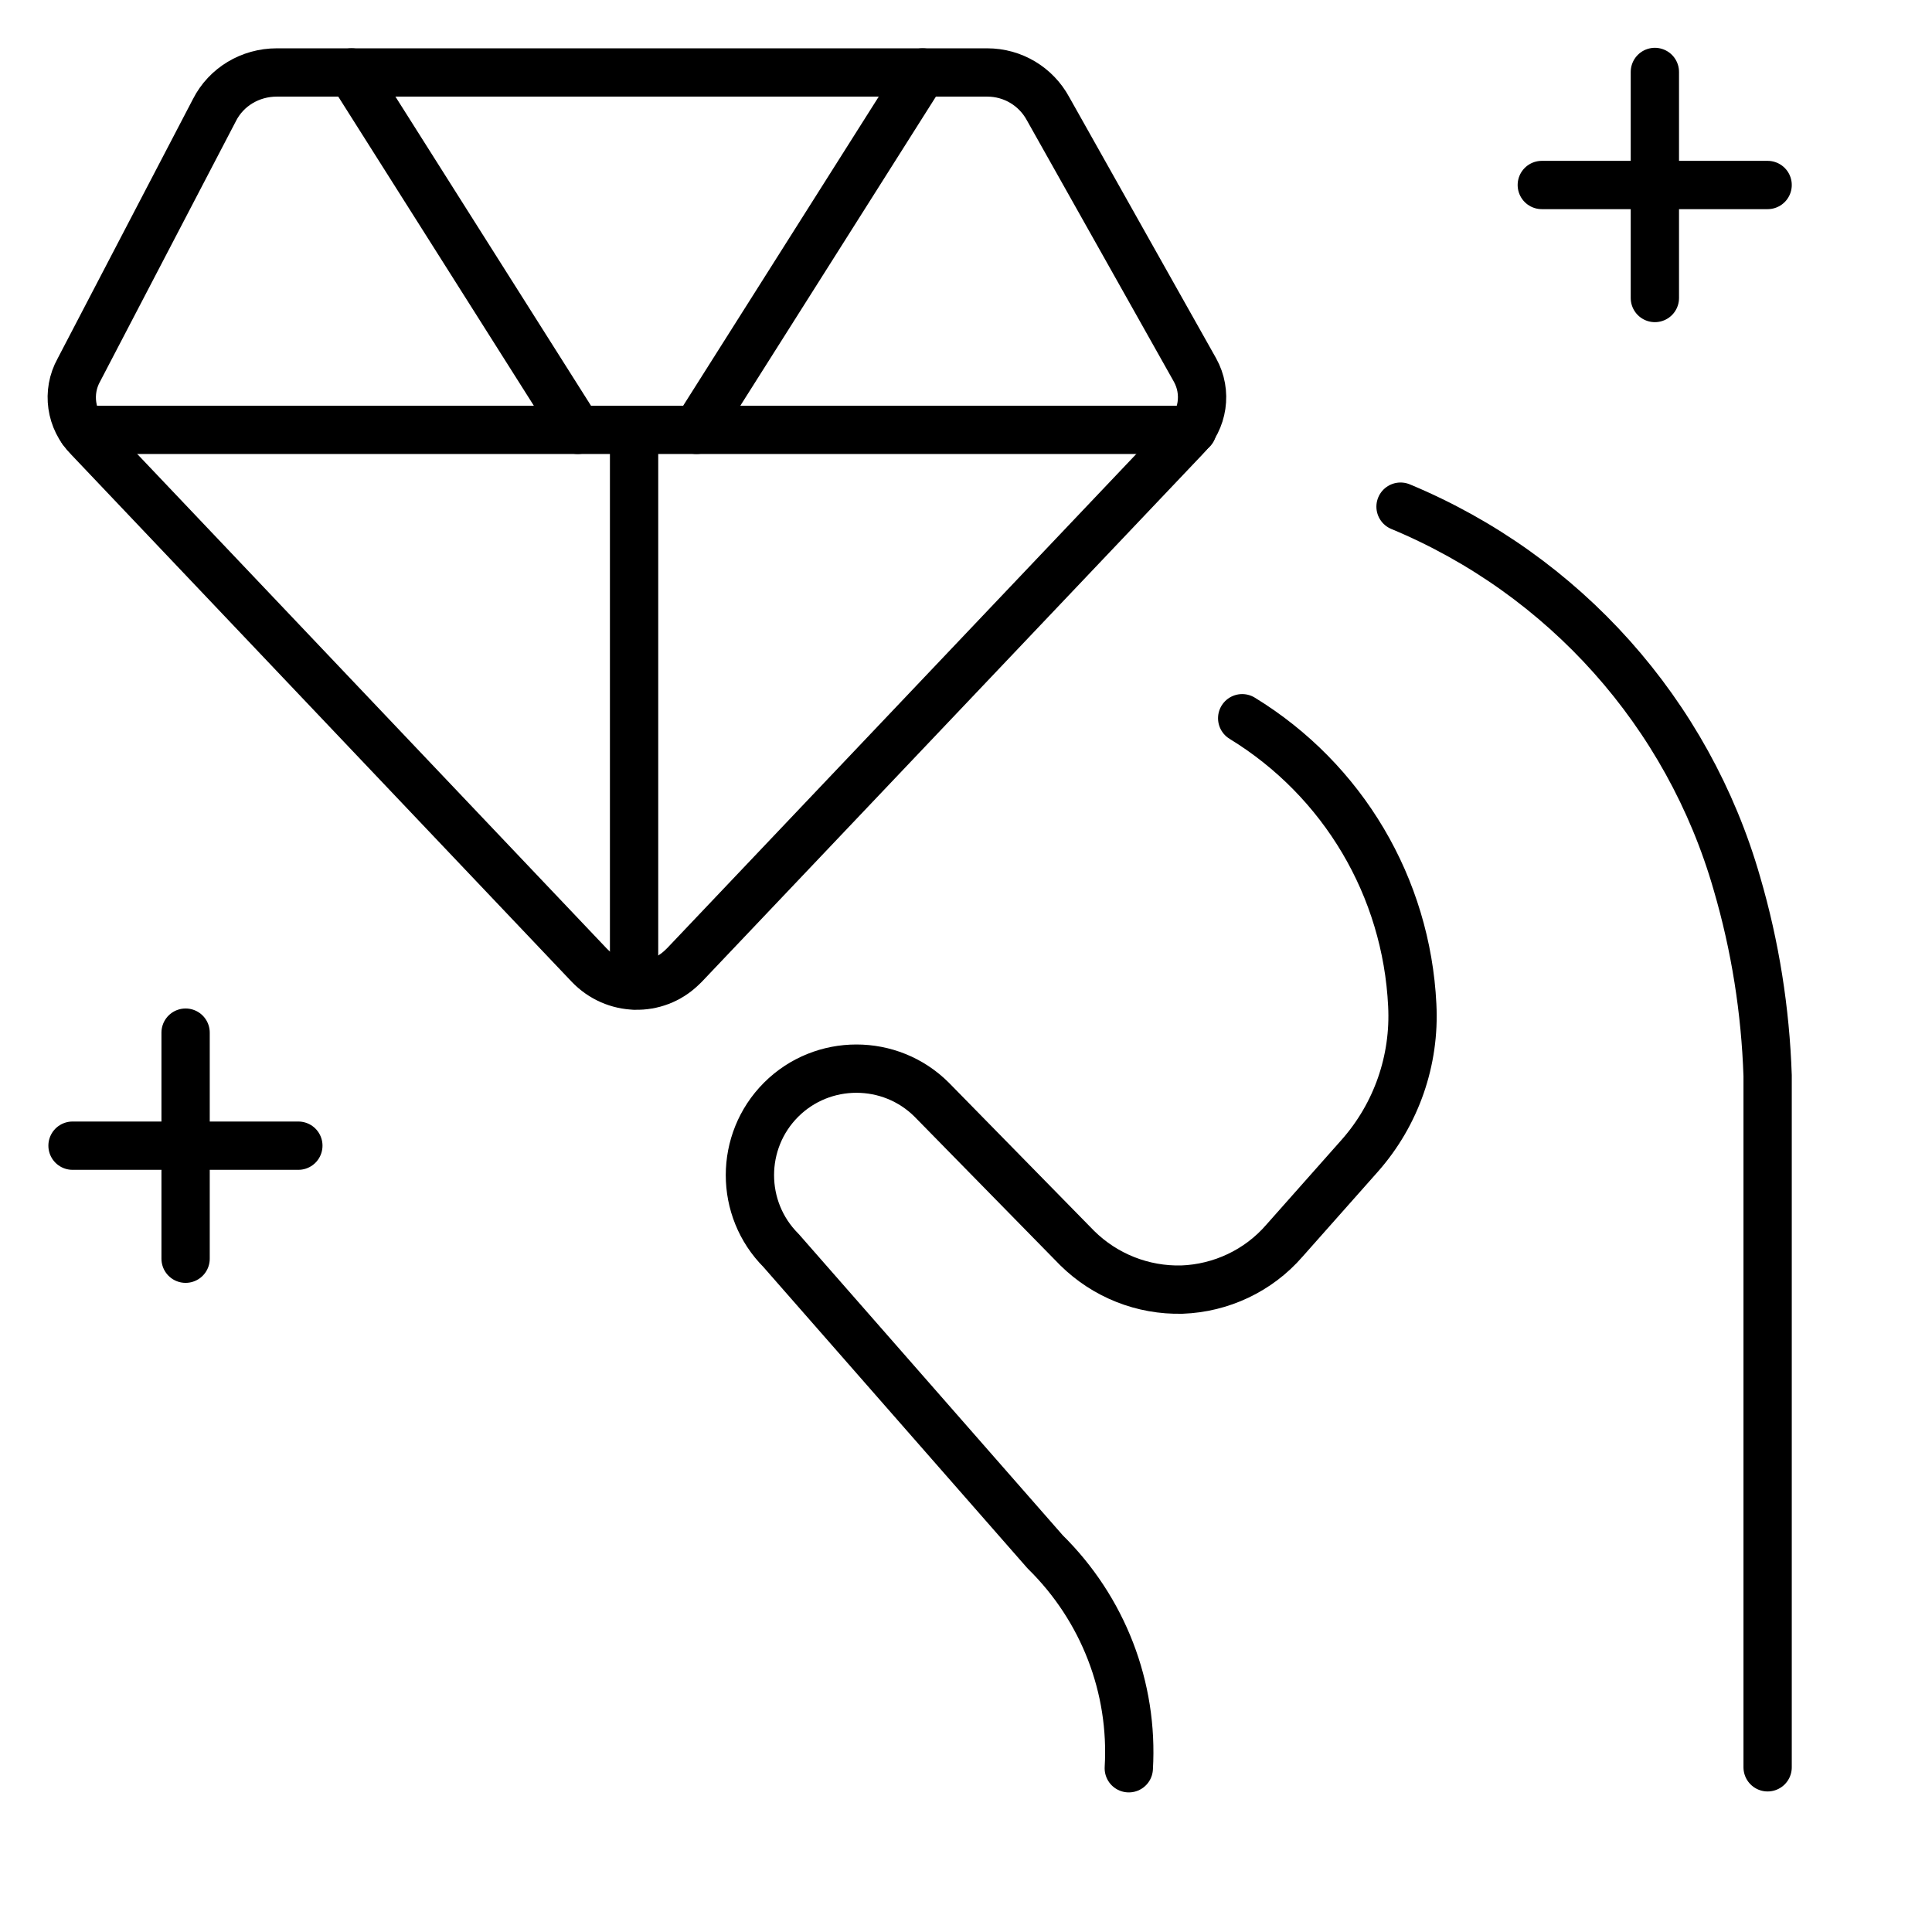 <svg width="61" height="61" xmlns="http://www.w3.org/2000/svg" xmlns:xlink="http://www.w3.org/1999/xlink" xml:space="preserve" overflow="hidden"><g transform="translate(-1034 -165)"><path d="M1073.22 187.677C1076.41 189.629 1078.41 193.014 1078.59 196.735 1078.68 198.474 1078.09 200.182 1076.93 201.493L1074.55 204.177C1073.73 205.123 1072.55 205.672 1071.32 205.717 1070.08 205.748 1068.89 205.275 1068.01 204.406L1063.42 199.724C1062.11 198.413 1059.97 198.413 1058.66 199.724 1057.35 201.036 1057.35 203.171 1058.66 204.482L1067 213.998C1068.83 215.798 1069.79 218.283 1069.64 220.83" stroke="#000000" stroke-width="1.525" stroke-linecap="round" stroke-linejoin="round" fill="none"/><path d="M1089.81 220.8 1089.81 198.962C1089.74 196.903 1089.42 194.875 1088.84 192.892 1087.3 187.524 1083.39 183.147 1078.22 180.997" stroke="#000000" stroke-width="1.525" stroke-linecap="round" stroke-linejoin="round" fill="none"/><path d="M1036.59 178.572 1071.65 178.572" stroke="#000000" stroke-width="1.525" stroke-linecap="round" stroke-linejoin="round" fill="none"/><path d="M1042.74 167.288C1041.9 167.288 1041.14 167.745 1040.77 168.477L1036.49 176.682C1036.1 177.383 1036.23 178.252 1036.79 178.816L1052.6 195.469C1053.4 196.308 1054.71 196.339 1055.53 195.546L1055.61 195.469 1071.42 178.816C1071.99 178.252 1072.12 177.383 1071.73 176.682L1067.09 168.431C1066.71 167.73 1065.98 167.288 1065.17 167.288L1042.74 167.288Z" stroke="#000000" stroke-width="1.525" stroke-linecap="round" stroke-linejoin="round" fill="none"/><path d="M1036.29 201.173 1043.42 201.173" stroke="#000000" stroke-width="1.525" stroke-linecap="round" stroke-linejoin="round" fill="none"/><path d="M1039.86 197.604 1039.86 204.742" stroke="#000000" stroke-width="1.525" stroke-linecap="round" stroke-linejoin="round" fill="none"/><path d="M1082.68 170.841 1089.81 170.841" stroke="#000000" stroke-width="1.525" stroke-linecap="round" stroke-linejoin="round" fill="none"/><path d="M1086.25 167.272 1086.25 174.409" stroke="#000000" stroke-width="1.525" stroke-linecap="round" stroke-linejoin="round" fill="none"/><path d="M1045.1 167.288 1052.24 178.572" stroke="#000000" stroke-width="1.525" stroke-linecap="round" stroke-linejoin="round" fill="none"/><path d="M1063.13 167.288 1055.99 178.572" stroke="#000000" stroke-width="1.525" stroke-linecap="round" stroke-linejoin="round" fill="none"/><path d="M1054.02 178.572 1054.02 196.11" stroke="#000000" stroke-width="1.525" stroke-linecap="round" stroke-linejoin="round" fill="none"/></g></svg>